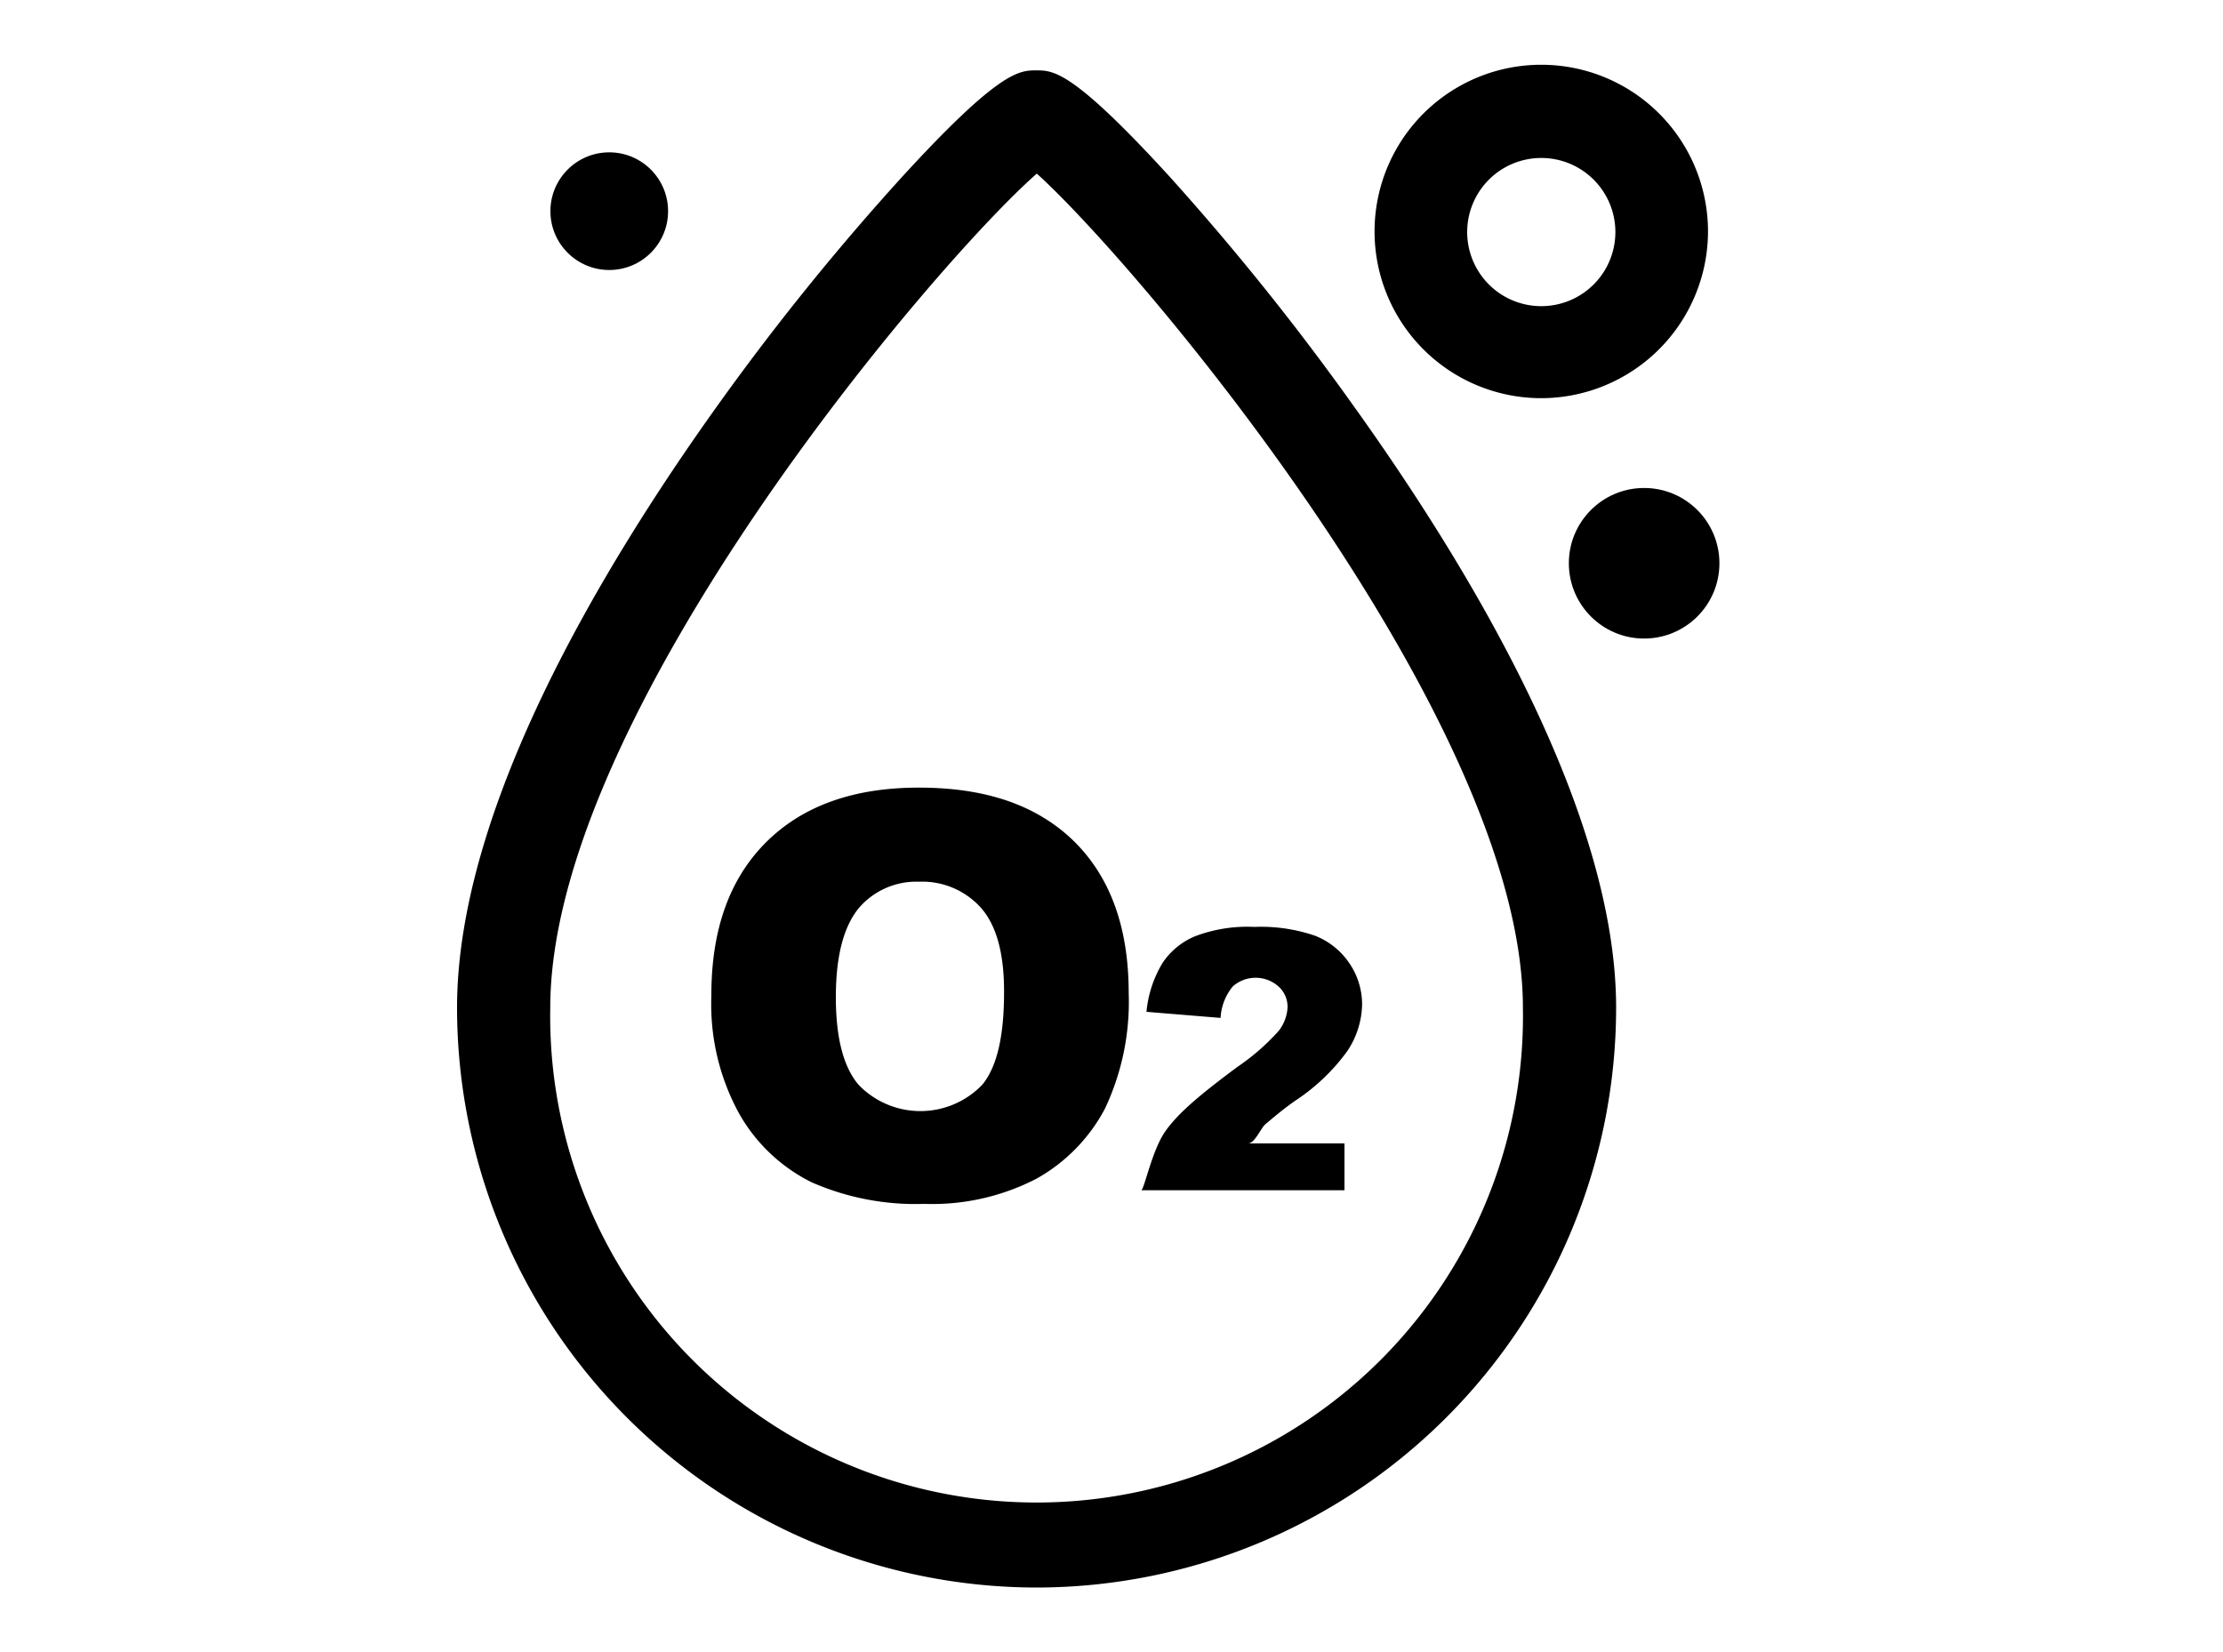 <svg xmlns="http://www.w3.org/2000/svg" viewBox="0 0 150 111.5"><g id="Capa_1" data-name="Capa 1"><path class="cls-1" d="M104,26.87a11.25,11.25,0,1,1,11.25-11.25A11.27,11.27,0,0,1,104,26.87Zm0-16.21a5,5,0,1,0,5,5A5,5,0,0,0,104,10.66Z"/><circle class="cls-1" cx="110.94" cy="38.01" r="5.08"/><circle class="cls-1" cx="41.11" cy="14.25" r="3.97"/><path class="cls-1" d="M62,53.15q-6.62,0-10.32,3.7T48,67.21a15.34,15.34,0,0,0,1.87,7.93,11.47,11.47,0,0,0,4.89,4.64,17.44,17.44,0,0,0,7.61,1.46,15.3,15.3,0,0,0,7.55-1.69,11.63,11.63,0,0,0,4.64-4.74A16.88,16.88,0,0,0,76.16,67q0-6.57-3.67-10.21C70,54.35,66.56,53.15,62,53.15ZM66.28,73.2a5.79,5.79,0,0,1-8.35,0q-1.53-1.8-1.53-5.91t1.54-6A5.1,5.1,0,0,1,62,59.5a5.32,5.32,0,0,1,4.2,1.77q1.55,1.77,1.55,5.61C67.76,69.92,67.27,72,66.28,73.2Z"/><path class="cls-1" d="M85.41,75.84c.34-.27,1-.87,2-1.57a13.46,13.46,0,0,0,3.5-3.34,5.84,5.84,0,0,0,1-3.17A4.94,4.94,0,0,0,91.05,65a5,5,0,0,0-2.3-1.85,11.22,11.22,0,0,0-4.11-.6,9.93,9.93,0,0,0-4,.63,4.88,4.88,0,0,0-2.2,1.81,7.75,7.75,0,0,0-1.08,3.29l5,.41a3.65,3.65,0,0,1,.82-2.12,2.32,2.32,0,0,1,3.09,0,1.85,1.85,0,0,1,.61,1.4,2.82,2.82,0,0,1-.61,1.61A15.21,15.21,0,0,1,83.49,72c-2.39,1.78-4,3.09-4.89,4.39S77.2,80.32,77,80.32H90.72V77.16h-6.5C84.67,77.16,85.07,76.12,85.41,75.84Z"/><path class="cls-1" d="M70,107.13A39.15,39.15,0,0,1,30.84,68c0-13.31,9.58-29.47,17.61-40.68A170.29,170.29,0,0,1,60.93,11.87c6.53-7.12,7.85-7.12,9-7.12s2.44,0,9,7.18A173.51,173.51,0,0,1,91.39,27.47C99.45,38.73,109.05,54.91,109.05,68A39.15,39.15,0,0,1,70,107.13Zm0-95.45C63.18,17.63,37.13,48.22,37.13,68a32.82,32.82,0,1,0,65.63,0C102.76,48.56,76.67,17.73,69.92,11.68Zm1.15-.89Z"/></g></svg>
